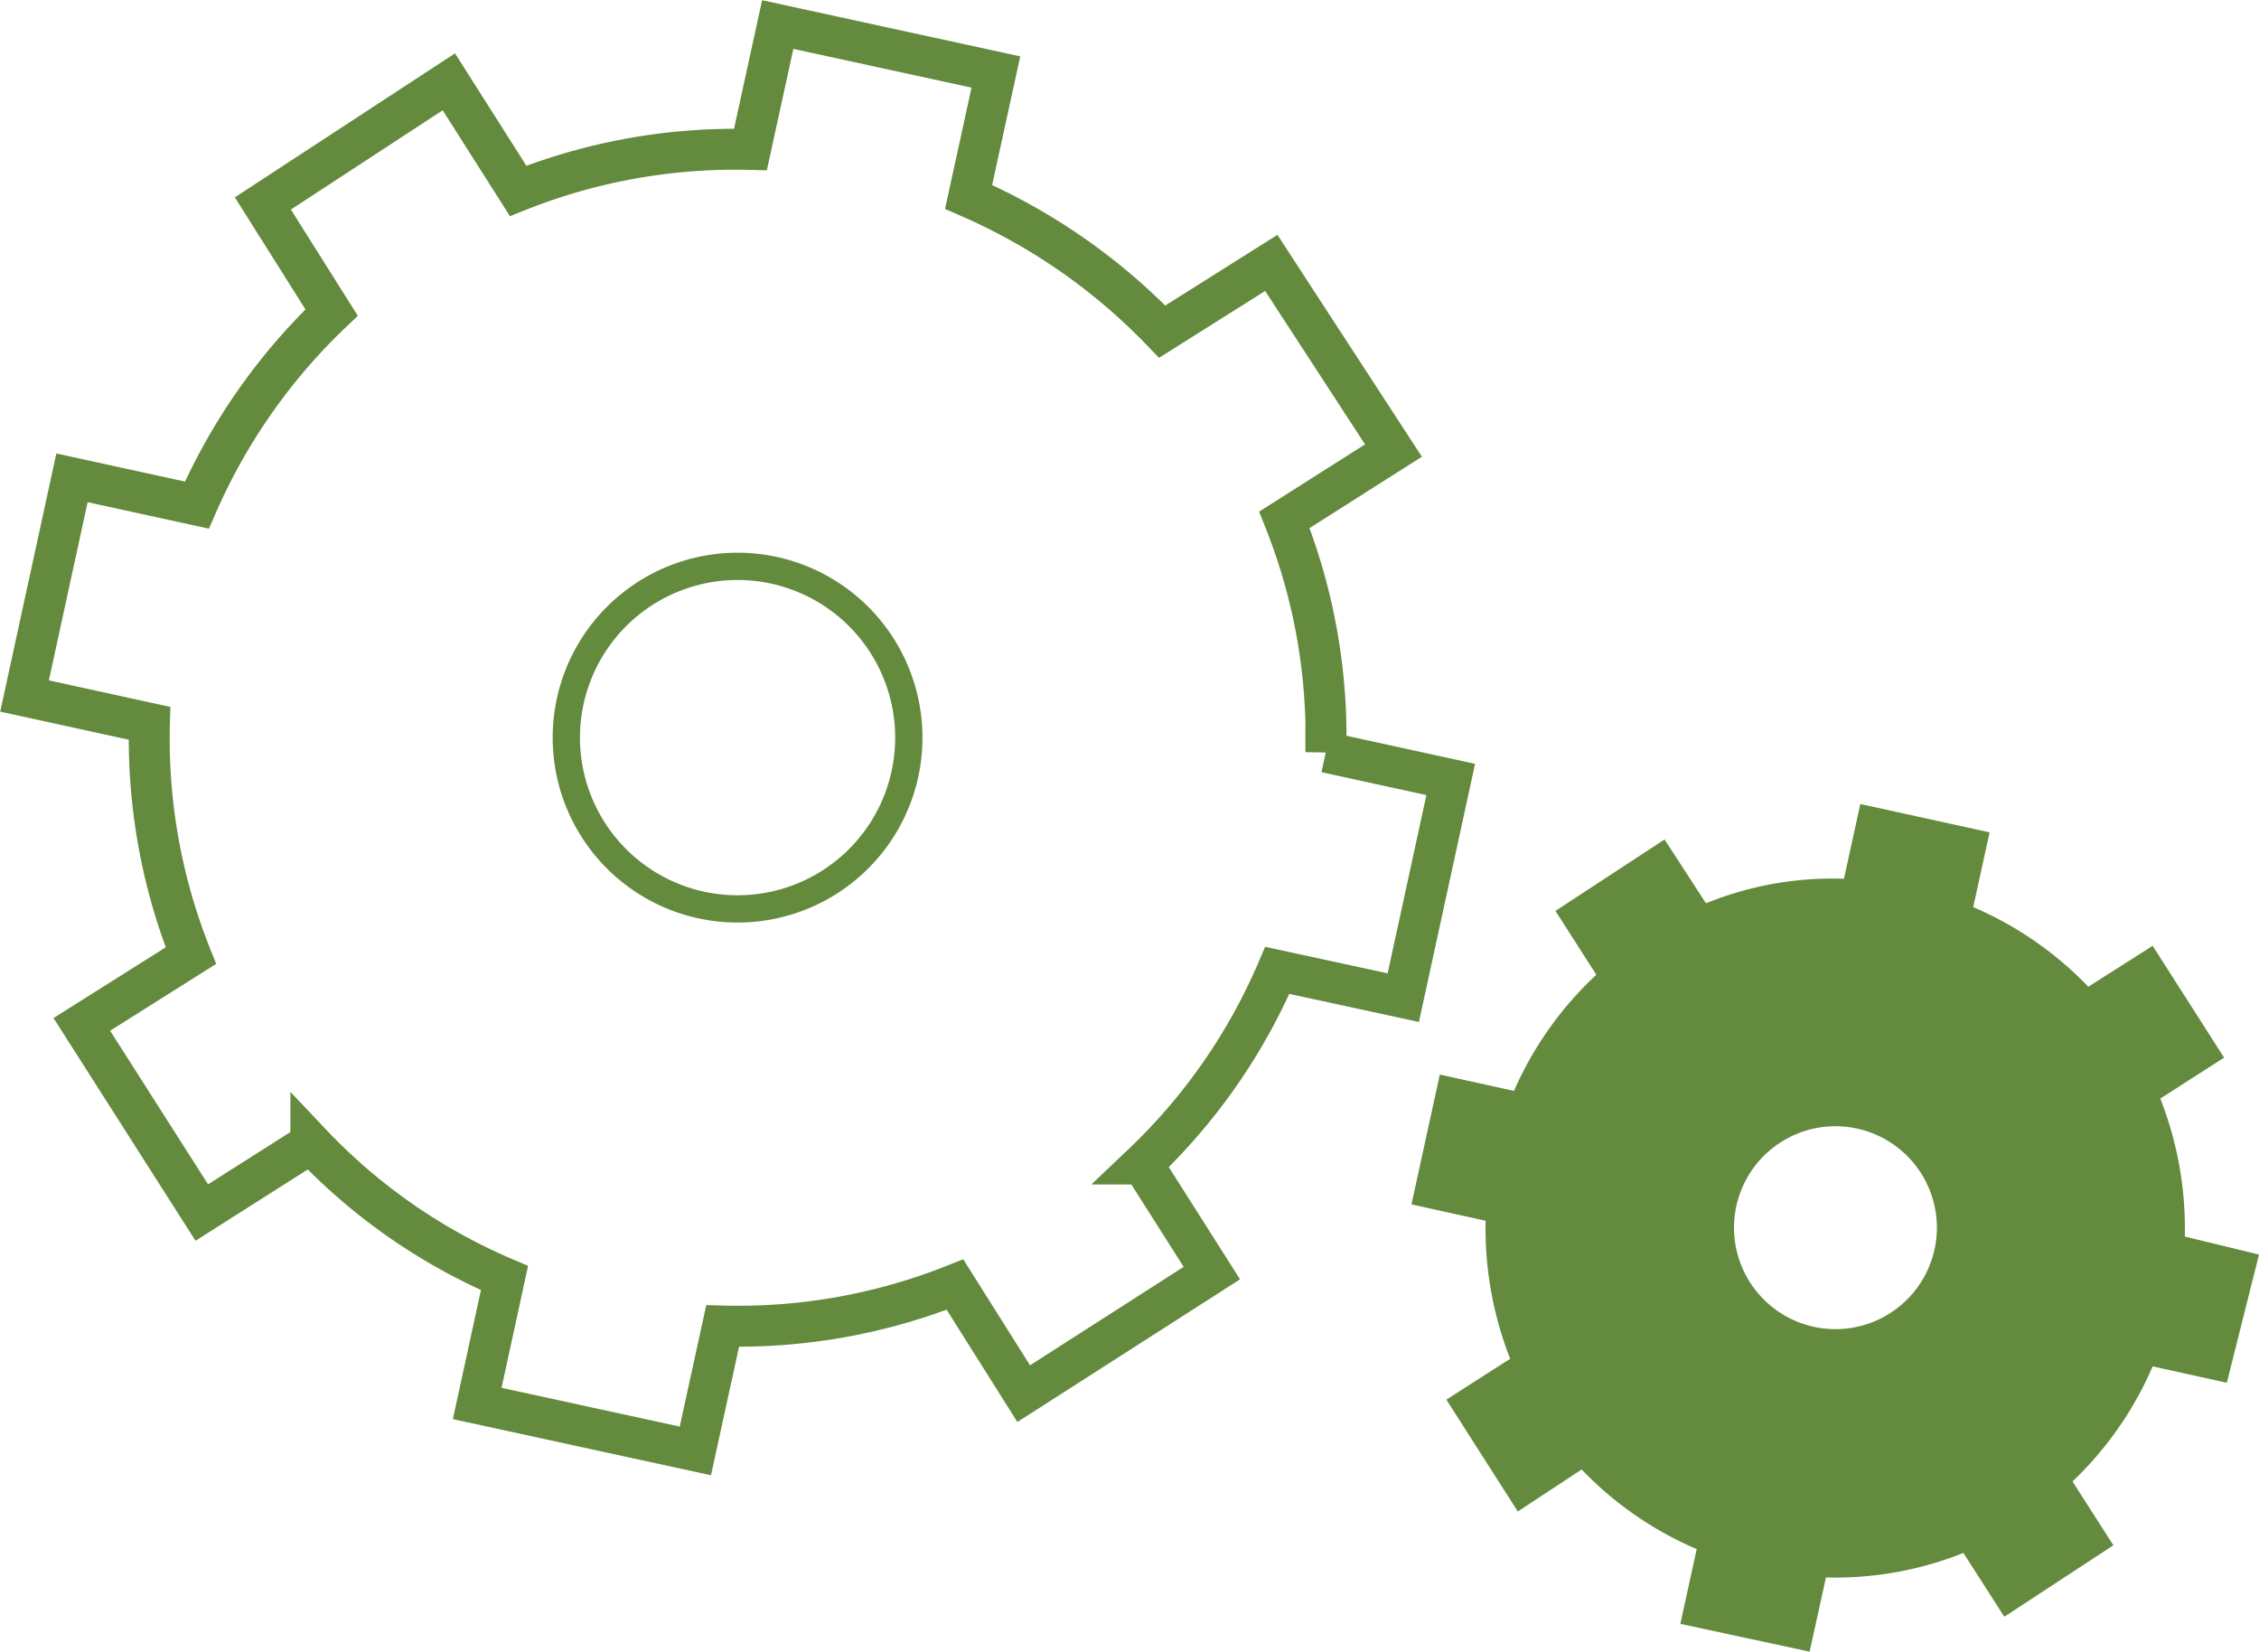 <svg xmlns="http://www.w3.org/2000/svg" viewBox="0 0 41.42 30.28"><defs><style>.cls-1{fill:#638a3d;}.cls-2,.cls-3{fill:none;stroke:#638a3d;stroke-miterlimit:10;}.cls-2{stroke-width:0.75px;}.cls-3{stroke-width:0.5px;}</style></defs><g id="Layer_2" data-name="Layer 2"><g id="Layer_1-2" data-name="Layer 1"><path class="cls-1" d="M40.06,22.67a6.52,6.52,0,0,0-.45-2.53l1.17-.75-1.31-2.05-1.18.75a6.43,6.43,0,0,0-2.11-1.46l.3-1.37-2.37-.52-.3,1.37a6.18,6.18,0,0,0-2.53.45l-.76-1.17-2,1.31.75,1.17A6.41,6.41,0,0,0,27.76,20l-1.36-.3-.52,2.38,1.36.3a6.52,6.52,0,0,0,.45,2.53l-1.17.75,1.31,2.05L29,26.94a6.43,6.43,0,0,0,2.11,1.46l-.3,1.37,2.37.51.3-1.36A6.35,6.35,0,0,0,36,28.47l.75,1.17,2-1.31-.75-1.17a6.41,6.41,0,0,0,1.47-2.11l1.36.3L41.42,23Zm-4.59.24a1.86,1.86,0,1,1-1.42-2.22A1.86,1.86,0,0,1,35.47,22.91Z"/><path class="cls-2" d="M25.73,18.29l.87-4-2.29-.5a10.73,10.73,0,0,0-.76-4.26l2-1.27L23.31,4.82l-2,1.26a11,11,0,0,0-3.55-2.47l.5-2.29-4-.87-.5,2.29a10.73,10.73,0,0,0-4.26.76l-1.27-2L4.82,3.73l1.26,2A10.89,10.89,0,0,0,3.61,9.26l-2.29-.5-.87,4,2.29.5a10.73,10.73,0,0,0,.76,4.26l-2,1.26,2.2,3.45,2-1.27a10.6,10.6,0,0,0,3.55,2.47l-.5,2.3,4,.87.5-2.29a10.73,10.73,0,0,0,4.26-.76l1.26,2,3.45-2.21-1.27-2a10.7,10.7,0,0,0,2.47-3.55Z"/><path class="cls-3" d="M12.85,16.59a3.14,3.14,0,1,1,3.74-2.39A3.14,3.14,0,0,1,12.85,16.59Z"/></g></g></svg>